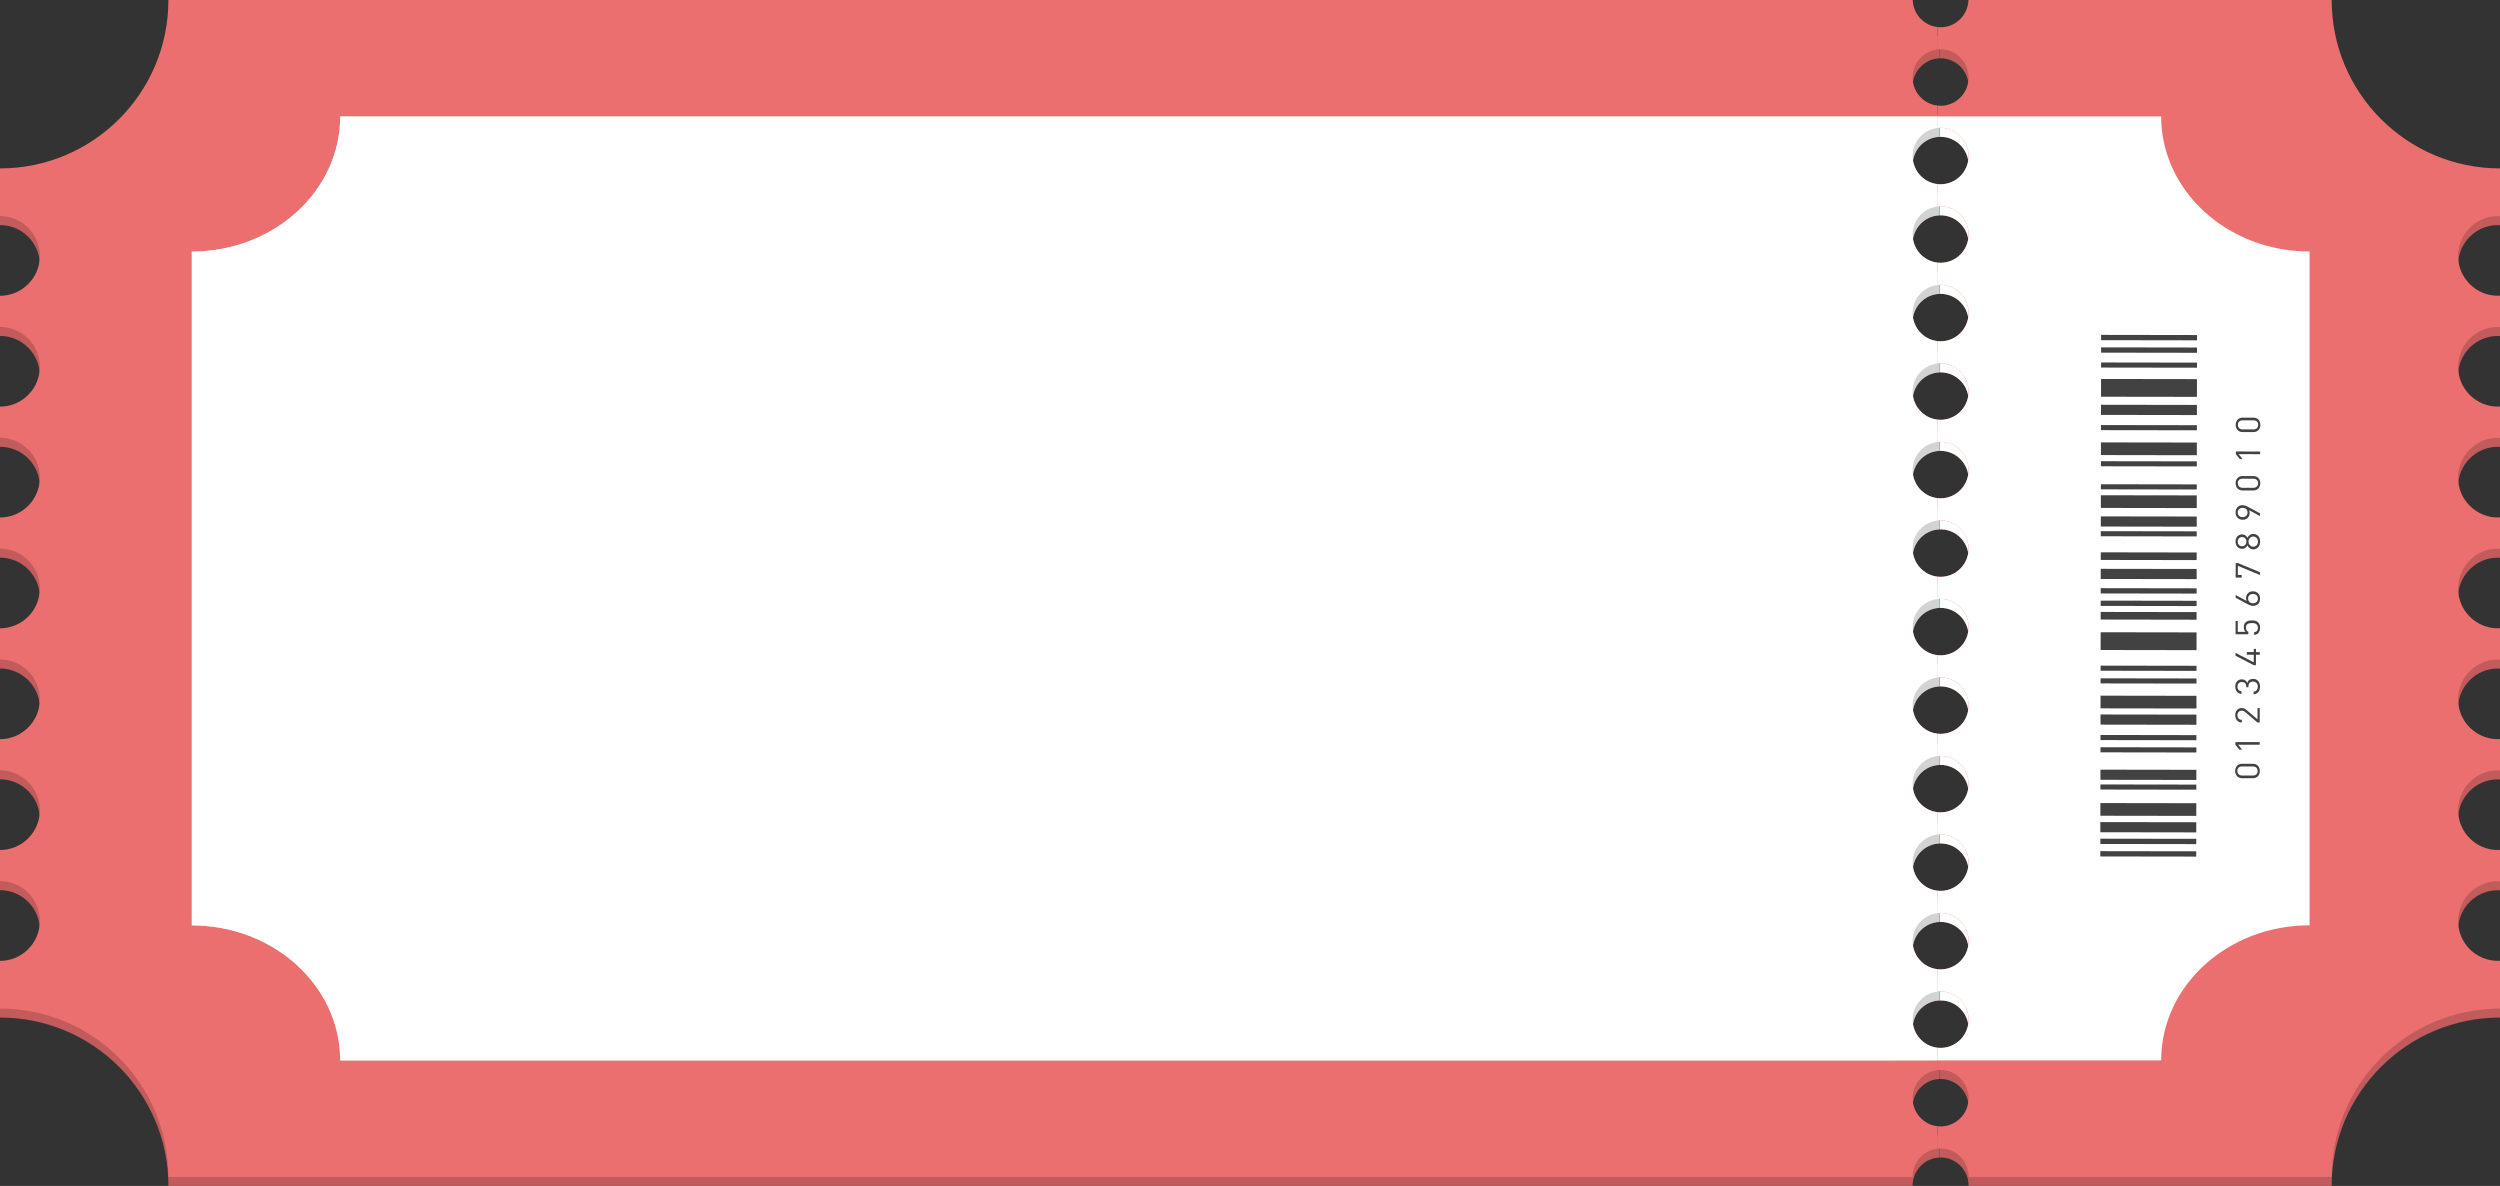 <?xml version="1.0" encoding="UTF-8"?><svg xmlns="http://www.w3.org/2000/svg" xmlns:xlink="http://www.w3.org/1999/xlink" height="500.0" preserveAspectRatio="xMidYMid meet" version="1.0" viewBox="0.0 0.0 1054.0 500.0" width="1054.0" zoomAndPan="magnify"><rect x="0.0" y="0.0" width="1054.0" height="500.0" fill="#333333" stroke="none"/><defs><clipPath id="a"><path d="M 817 3 L 1054.039 3 L 1054.039 500 L 817 500 Z M 817 3"/></clipPath><clipPath id="b"><path d="M 817 49 L 974 49 L 974 448 L 817 448 Z M 817 49"/></clipPath><clipPath id="c"><path d="M 1053.141 94.891 C 1053.441 94.891 1053.73 94.965 1054.039 94.98 L 1054.039 74.801 C 1014.82 74.801 983.031 43.008 983.031 3.797 L 829.918 3.797 C 829.699 10.16 824.527 15.281 818.16 15.281 C 818.004 15.281 817.848 15.277 817.688 15.27 L 817.688 24.594 C 817.848 24.586 818.004 24.582 818.16 24.582 C 824.668 24.582 829.961 29.922 829.961 36.48 C 829.961 43.047 824.668 48.383 818.16 48.383 C 818.004 48.383 817.848 48.379 817.688 48.371 L 817.688 57.695 C 817.848 57.688 818.004 57.684 818.16 57.684 C 824.668 57.684 829.961 63.02 829.961 69.582 C 829.961 76.145 824.668 81.484 818.16 81.484 C 818.004 81.484 817.848 81.477 817.688 81.473 L 817.688 90.797 C 817.848 90.789 818.004 90.781 818.16 90.781 C 824.668 90.781 829.961 96.121 829.961 102.684 C 829.961 109.246 824.668 114.586 818.16 114.586 C 818.004 114.586 817.848 114.578 817.688 114.574 L 817.688 123.895 C 817.848 123.887 818.004 123.883 818.16 123.883 C 824.668 123.883 829.961 129.223 829.961 135.785 C 829.961 142.344 824.668 147.684 818.16 147.684 C 818.004 147.684 817.848 147.68 817.688 147.672 L 817.688 156.996 C 817.848 156.992 818.004 156.984 818.16 156.984 C 824.668 156.984 829.961 162.324 829.961 168.883 C 829.961 175.445 824.668 180.785 818.16 180.785 C 818.004 180.785 817.848 180.781 817.688 180.773 L 817.688 190.098 C 817.848 190.09 818.004 190.086 818.16 190.086 C 824.668 190.086 829.961 195.426 829.961 201.984 C 829.961 208.547 824.668 213.887 818.16 213.887 C 818.004 213.887 817.848 213.883 817.688 213.875 L 817.688 223.195 C 817.848 223.191 818.004 223.184 818.16 223.184 C 824.668 223.184 829.961 228.523 829.961 235.086 C 829.961 241.648 824.668 246.984 818.16 246.984 C 818.004 246.984 817.848 246.98 817.688 246.973 L 817.688 256.297 C 817.848 256.289 818.004 256.285 818.16 256.285 C 824.668 256.285 829.961 261.625 829.961 268.188 C 829.961 274.75 824.668 280.086 818.16 280.086 C 818.004 280.086 817.848 280.082 817.688 280.074 L 817.688 289.398 C 817.848 289.391 818.004 289.387 818.16 289.387 C 824.668 289.387 829.961 294.727 829.961 301.289 C 829.961 307.848 824.668 313.188 818.16 313.188 C 818.004 313.188 817.848 313.18 817.688 313.176 L 817.688 322.5 C 817.848 322.492 818.004 322.488 818.16 322.488 C 824.668 322.488 829.961 327.824 829.961 334.387 C 829.961 340.949 824.668 346.289 818.16 346.289 C 818.004 346.289 817.848 346.281 817.688 346.277 L 817.688 355.602 C 817.848 355.594 818.004 355.59 818.16 355.59 C 824.668 355.59 829.961 360.926 829.961 367.488 C 829.961 374.051 824.668 379.391 818.16 379.391 C 818.004 379.391 817.848 379.383 817.688 379.379 L 817.688 388.699 C 817.848 388.695 818.004 388.688 818.16 388.688 C 824.668 388.688 829.961 394.027 829.961 400.59 C 829.961 407.152 824.668 412.488 818.16 412.488 C 818.004 412.488 817.848 412.484 817.688 412.477 L 817.688 421.801 C 817.848 421.793 818.004 421.789 818.16 421.789 C 824.668 421.789 829.961 427.129 829.961 433.688 C 829.961 440.254 824.668 445.59 818.16 445.59 C 818.004 445.59 817.848 445.586 817.688 445.578 L 817.688 454.902 C 817.848 454.895 818.004 454.891 818.16 454.891 C 824.668 454.891 829.961 460.227 829.961 466.789 C 829.961 473.352 824.668 478.691 818.16 478.691 C 818.004 478.691 817.848 478.684 817.688 478.68 L 817.688 488.004 C 817.848 487.996 818.004 487.988 818.16 487.988 C 824.668 487.988 829.961 493.328 829.961 499.891 C 829.961 499.93 829.949 499.961 829.949 500 L 983.031 500 C 983.031 460.785 1014.82 428.996 1054.039 428.996 L 1054.039 408.809 C 1053.73 408.828 1053.441 408.902 1053.141 408.902 C 1043.871 408.902 1036.328 401.367 1036.328 392.102 C 1036.328 382.836 1043.871 375.297 1053.141 375.297 C 1053.441 375.297 1053.73 375.371 1054.039 375.387 L 1054.039 362.078 C 1053.73 362.094 1053.441 362.168 1053.141 362.168 C 1043.871 362.168 1036.328 354.629 1036.328 345.363 C 1036.328 336.098 1043.871 328.562 1053.141 328.562 C 1053.441 328.562 1053.73 328.637 1054.039 328.656 L 1054.039 315.34 C 1053.73 315.359 1053.441 315.434 1053.141 315.434 C 1043.871 315.434 1036.328 307.898 1036.328 298.633 C 1036.328 289.367 1043.871 281.828 1053.141 281.828 C 1053.441 281.828 1053.73 281.902 1054.039 281.918 L 1054.039 268.609 C 1053.73 268.625 1053.441 268.699 1053.141 268.699 C 1043.871 268.699 1036.328 261.16 1036.328 251.895 C 1036.328 242.629 1043.871 235.094 1053.141 235.094 C 1053.441 235.094 1053.73 235.168 1054.039 235.188 L 1054.039 221.871 C 1053.73 221.891 1053.441 221.965 1053.141 221.965 C 1043.871 221.965 1036.328 214.43 1036.328 205.16 C 1036.328 195.895 1043.871 188.359 1053.141 188.359 C 1053.441 188.359 1053.73 188.434 1054.039 188.449 L 1054.039 175.141 C 1053.73 175.152 1053.441 175.23 1053.141 175.23 C 1043.871 175.23 1036.328 167.691 1036.328 158.426 C 1036.328 149.16 1043.871 141.625 1053.141 141.625 C 1053.441 141.625 1053.73 141.699 1054.039 141.715 L 1054.039 128.402 C 1053.73 128.418 1053.441 128.496 1053.141 128.496 C 1043.871 128.496 1036.328 120.957 1036.328 111.691 C 1036.328 102.426 1043.871 94.891 1053.141 94.891 Z M 1053.141 94.891"/></clipPath><clipPath id="d"><path d="M 80 49 L 818 49 L 818 448 L 80 448 Z M 80 49"/></clipPath><clipPath id="e"><path d="M 806.359 466.789 C 806.359 460.387 811.398 455.152 817.688 454.902 L 817.688 445.578 C 811.398 445.328 806.359 440.094 806.359 433.688 C 806.359 427.285 811.398 422.051 817.688 421.801 L 817.688 412.477 C 811.398 412.227 806.359 406.992 806.359 400.59 C 806.359 394.184 811.398 388.949 817.688 388.699 L 817.688 379.379 C 811.398 379.125 806.359 373.891 806.359 367.488 C 806.359 361.086 811.398 355.852 817.688 355.602 L 817.688 346.277 C 811.398 346.023 806.359 340.789 806.359 334.387 C 806.359 327.984 811.398 322.75 817.688 322.5 L 817.688 313.176 C 811.398 312.926 806.359 307.691 806.359 301.289 C 806.359 294.887 811.398 289.648 817.688 289.398 L 817.688 280.074 C 811.398 279.824 806.359 274.59 806.359 268.188 C 806.359 261.785 811.398 256.547 817.688 256.297 L 817.688 246.973 C 811.398 246.723 806.359 241.488 806.359 235.086 C 806.359 228.684 811.398 223.445 817.688 223.195 L 817.688 213.875 C 811.398 213.625 806.359 208.387 806.359 201.984 C 806.359 195.582 811.398 190.348 817.688 190.098 L 817.688 180.773 C 811.398 180.523 806.359 175.285 806.359 168.883 C 806.359 162.48 811.398 157.246 817.688 156.996 L 817.688 147.672 C 811.398 147.422 806.359 142.188 806.359 135.785 C 806.359 129.383 811.398 124.145 817.688 123.895 L 817.688 114.574 C 811.398 114.32 806.359 109.086 806.359 102.684 C 806.359 96.281 811.398 91.047 817.688 90.797 L 817.688 81.473 C 811.398 81.223 806.359 75.984 806.359 69.582 C 806.359 63.18 811.398 57.945 817.688 57.695 L 817.688 48.371 C 811.398 48.121 806.359 42.887 806.359 36.48 C 806.359 30.078 811.398 24.844 817.688 24.594 L 817.688 15.27 C 811.539 15.023 806.613 10.004 806.398 3.797 L 71.004 3.797 C 71.004 43.008 39.215 74.801 0 74.801 L 0 94.891 C 9.266 94.891 16.801 102.426 16.801 111.691 C 16.801 120.957 9.266 128.496 0 128.496 L 0 141.625 C 9.266 141.625 16.801 149.16 16.801 158.426 C 16.801 167.691 9.266 175.23 0 175.23 L 0 188.359 C 9.266 188.359 16.801 195.895 16.801 205.16 C 16.801 214.43 9.266 221.965 0 221.965 L 0 235.094 C 9.266 235.094 16.801 242.629 16.801 251.895 C 16.801 261.16 9.266 268.699 0 268.699 L 0 281.828 C 9.266 281.828 16.801 289.367 16.801 298.633 C 16.801 307.898 9.266 315.434 0 315.434 L 0 328.562 C 9.266 328.562 16.801 336.098 16.801 345.363 C 16.801 354.629 9.266 362.168 0 362.168 L 0 375.297 C 9.266 375.297 16.801 382.836 16.801 392.102 C 16.801 401.367 9.266 408.902 0 408.902 L 0 428.996 C 39.215 428.996 71.004 460.785 71.004 500 L 806.367 500 C 806.367 499.961 806.359 499.93 806.359 499.891 C 806.359 493.488 811.398 488.254 817.688 488.004 L 817.688 478.68 C 811.398 478.43 806.359 473.195 806.359 466.789 Z M 806.359 466.789"/></clipPath><clipPath id="f"><path d="M 816 0 L 1054.039 0 L 1054.039 497 L 816 497 Z M 816 0"/></clipPath><clipPath id="g"><path d="M 80 49 L 817 49 L 817 448 L 80 448 Z M 80 49"/></clipPath><clipPath id="h"><path d="M 806.359 462.996 C 806.359 456.852 810.996 451.785 816.926 451.16 L 816.926 441.73 C 810.996 441.105 806.359 436.039 806.359 429.895 C 806.359 423.754 810.996 418.684 816.926 418.059 L 816.926 408.629 C 810.996 408.008 806.359 402.938 806.359 396.797 C 806.359 390.652 810.996 385.582 816.926 384.961 L 816.926 375.527 C 810.996 374.906 806.359 369.836 806.359 363.695 C 806.359 357.555 810.996 352.48 816.926 351.859 L 816.926 342.43 C 810.996 341.805 806.359 336.734 806.359 330.594 C 806.359 324.453 810.996 319.383 816.926 318.758 L 816.926 309.328 C 810.996 308.707 806.359 303.637 806.359 297.492 C 806.359 291.352 810.996 286.281 816.926 285.656 L 816.926 276.227 C 810.996 275.602 806.359 270.535 806.359 264.391 C 806.359 258.25 810.996 253.18 816.926 252.555 L 816.926 243.129 C 810.996 242.504 806.359 237.434 806.359 231.293 C 806.359 225.148 810.996 220.078 816.926 219.453 L 816.926 210.027 C 810.996 209.402 806.359 204.332 806.359 198.191 C 806.359 192.051 810.996 186.98 816.926 186.355 L 816.926 176.926 C 810.996 176.301 806.359 171.23 806.359 165.09 C 806.359 158.949 810.996 153.879 816.926 153.258 L 816.926 143.824 C 810.996 143.203 806.359 138.133 806.359 131.988 C 806.359 125.848 810.996 120.777 816.926 120.156 L 816.926 110.727 C 810.996 110.102 806.359 105.031 806.359 98.887 C 806.359 92.746 810.996 87.68 816.926 87.055 L 816.926 77.625 C 810.996 77 806.359 71.934 806.359 65.785 C 806.359 59.645 810.996 54.578 816.926 53.953 L 816.926 44.523 C 810.996 43.898 806.359 38.828 806.359 32.688 C 806.359 26.547 810.996 21.477 816.926 20.852 L 816.926 11.422 C 811.137 10.812 806.605 5.949 806.398 0 L 71.004 0 C 71.004 39.215 39.215 71.004 0 71.004 L 0 91.098 C 9.266 91.098 16.801 98.633 16.801 107.898 C 16.801 117.164 9.266 124.699 0 124.699 L 0 137.828 C 9.266 137.828 16.801 145.367 16.801 154.633 C 16.801 163.898 9.266 171.434 0 171.434 L 0 184.566 C 9.266 184.566 16.801 192.102 16.801 201.367 C 16.801 210.633 9.266 218.172 0 218.172 L 0 231.297 C 9.266 231.297 16.801 238.84 16.801 248.102 C 16.801 257.367 9.266 264.902 0 264.902 L 0 278.035 C 9.266 278.035 16.801 285.57 16.801 294.836 C 16.801 304.102 9.266 311.641 0 311.641 L 0 324.77 C 9.266 324.77 16.801 332.309 16.801 341.57 C 16.801 350.836 9.266 358.371 0 358.371 L 0 371.504 C 9.266 371.504 16.801 379.039 16.801 388.305 C 16.801 397.57 9.266 405.109 0 405.109 L 0 425.199 C 39.215 425.199 71.004 456.988 71.004 496.207 L 806.367 496.207 C 806.367 496.168 806.359 496.133 806.359 496.098 C 806.359 489.957 810.996 484.887 816.926 484.262 L 816.926 474.832 C 810.996 474.207 806.359 469.141 806.359 462.996 Z M 806.359 462.996"/></clipPath><clipPath id="i"><path d="M 816 49 L 974 49 L 974 448 L 816 448 Z M 816 49"/></clipPath><clipPath id="j"><path d="M 1053.141 91.098 C 1053.441 91.098 1053.73 91.172 1054.039 91.188 L 1054.039 71.004 C 1014.82 71.004 983.031 39.215 983.031 0 L 829.918 0 C 829.699 6.367 824.527 11.488 818.16 11.488 C 817.742 11.488 817.332 11.465 816.926 11.422 L 816.926 20.852 C 817.332 20.809 817.742 20.785 818.16 20.785 C 824.668 20.785 829.961 26.125 829.961 32.688 C 829.961 39.25 824.668 44.59 818.16 44.59 C 817.742 44.59 817.332 44.566 816.926 44.523 L 816.926 53.953 C 817.332 53.91 817.742 53.887 818.16 53.887 C 824.668 53.887 829.961 59.227 829.961 65.785 C 829.961 72.352 824.668 77.688 818.16 77.688 C 817.742 77.688 817.332 77.668 816.926 77.625 L 816.926 87.055 C 817.332 87.012 817.742 86.988 818.16 86.988 C 824.668 86.988 829.961 92.328 829.961 98.887 C 829.961 105.453 824.668 110.789 818.16 110.789 C 817.742 110.789 817.332 110.766 816.926 110.727 L 816.926 120.156 C 817.332 120.113 817.742 120.09 818.16 120.09 C 824.668 120.09 829.961 125.426 829.961 131.988 C 829.961 138.551 824.668 143.891 818.16 143.891 C 817.742 143.891 817.332 143.867 816.926 143.824 L 816.926 153.258 C 817.332 153.215 817.742 153.191 818.16 153.191 C 824.668 153.191 829.961 158.527 829.961 165.09 C 829.961 171.652 824.668 176.992 818.16 176.992 C 817.742 176.992 817.332 176.969 816.926 176.926 L 816.926 186.355 C 817.332 186.312 817.742 186.289 818.16 186.289 C 824.668 186.289 829.961 191.629 829.961 198.191 C 829.961 204.754 824.668 210.094 818.16 210.094 C 817.742 210.094 817.332 210.07 816.926 210.027 L 816.926 219.453 C 817.332 219.41 817.742 219.391 818.16 219.391 C 824.668 219.391 829.961 224.73 829.961 231.293 C 829.961 237.852 824.668 243.191 818.16 243.191 C 817.742 243.191 817.332 243.172 816.926 243.129 L 816.926 252.555 C 817.332 252.512 817.742 252.492 818.16 252.492 C 824.668 252.492 829.961 257.832 829.961 264.391 C 829.961 270.953 824.668 276.293 818.16 276.293 C 817.742 276.293 817.332 276.27 816.926 276.227 L 816.926 285.656 C 817.332 285.613 817.742 285.59 818.16 285.59 C 824.668 285.59 829.961 290.93 829.961 297.492 C 829.961 304.055 824.668 309.395 818.16 309.395 C 817.742 309.395 817.332 309.371 816.926 309.328 L 816.926 318.758 C 817.332 318.715 817.742 318.691 818.16 318.691 C 824.668 318.691 829.961 324.031 829.961 330.594 C 829.961 337.156 824.668 342.492 818.16 342.492 C 817.742 342.492 817.332 342.473 816.926 342.43 L 816.926 351.859 C 817.332 351.816 817.742 351.793 818.16 351.793 C 824.668 351.793 829.961 357.133 829.961 363.695 C 829.961 370.258 824.668 375.594 818.16 375.594 C 817.742 375.594 817.332 375.57 816.926 375.527 L 816.926 384.961 C 817.332 384.914 817.742 384.895 818.16 384.895 C 824.668 384.895 829.961 390.23 829.961 396.797 C 829.961 403.355 824.668 408.695 818.16 408.695 C 817.742 408.695 817.332 408.672 816.926 408.629 L 816.926 418.059 C 817.332 418.016 817.742 417.996 818.16 417.996 C 824.668 417.996 829.961 423.336 829.961 429.895 C 829.961 436.457 824.668 441.797 818.16 441.797 C 817.742 441.797 817.332 441.773 816.926 441.73 L 816.926 451.16 C 817.332 451.117 817.742 451.094 818.16 451.094 C 824.668 451.094 829.961 456.434 829.961 462.996 C 829.961 469.559 824.668 474.898 818.16 474.898 C 817.742 474.898 817.332 474.875 816.926 474.832 L 816.926 484.262 C 817.332 484.219 817.742 484.195 818.16 484.195 C 824.668 484.195 829.961 489.535 829.961 496.098 C 829.961 496.133 829.949 496.168 829.949 496.207 L 983.031 496.207 C 983.031 456.988 1014.82 425.199 1054.039 425.199 L 1054.039 405.016 C 1053.73 405.035 1053.441 405.109 1053.141 405.109 C 1043.871 405.109 1036.328 397.57 1036.328 388.305 C 1036.328 379.039 1043.871 371.504 1053.141 371.504 C 1053.441 371.504 1053.73 371.578 1054.039 371.594 L 1054.039 358.281 C 1053.73 358.297 1053.441 358.371 1053.141 358.371 C 1043.871 358.371 1036.328 350.836 1036.328 341.57 C 1036.328 332.309 1043.871 324.77 1053.141 324.77 C 1053.441 324.77 1053.73 324.844 1054.039 324.859 L 1054.039 311.547 C 1053.73 311.566 1053.441 311.641 1053.141 311.641 C 1043.871 311.641 1036.328 304.102 1036.328 294.836 C 1036.328 285.57 1043.871 278.035 1053.141 278.035 C 1053.441 278.035 1053.73 278.109 1054.039 278.125 L 1054.039 264.812 C 1053.73 264.828 1053.441 264.902 1053.141 264.902 C 1043.871 264.902 1036.328 257.367 1036.328 248.102 C 1036.328 238.84 1043.871 231.297 1053.141 231.297 C 1053.441 231.297 1053.73 231.375 1054.039 231.391 L 1054.039 218.078 C 1053.73 218.098 1053.441 218.172 1053.141 218.172 C 1043.871 218.172 1036.328 210.633 1036.328 201.367 C 1036.328 192.102 1043.871 184.566 1053.141 184.566 C 1053.441 184.566 1053.73 184.641 1054.039 184.656 L 1054.039 171.344 C 1053.73 171.359 1053.441 171.434 1053.141 171.434 C 1043.871 171.434 1036.328 163.898 1036.328 154.633 C 1036.328 145.367 1043.871 137.828 1053.141 137.828 C 1053.441 137.828 1053.73 137.906 1054.039 137.922 L 1054.039 124.609 C 1053.73 124.625 1053.441 124.699 1053.141 124.699 C 1043.871 124.699 1036.328 117.164 1036.328 107.898 C 1036.328 98.633 1043.871 91.098 1053.141 91.098 Z M 1053.141 91.098"/></clipPath></defs><g><g clip-path="url(#a)" id="change1_2"><path d="M 1053.141 94.891 C 1053.441 94.891 1053.73 94.965 1054.039 94.98 L 1054.039 74.801 C 1014.82 74.801 983.031 43.008 983.031 3.797 L 829.918 3.797 C 829.699 10.16 824.527 15.281 818.16 15.281 C 818.004 15.281 817.848 15.277 817.688 15.27 L 817.688 24.594 C 817.848 24.586 818.004 24.582 818.16 24.582 C 824.668 24.582 829.961 29.922 829.961 36.48 C 829.961 43.047 824.668 48.383 818.16 48.383 C 818.004 48.383 817.848 48.379 817.688 48.371 L 817.688 57.695 C 817.848 57.688 818.004 57.684 818.16 57.684 C 824.668 57.684 829.961 63.02 829.961 69.582 C 829.961 76.145 824.668 81.484 818.16 81.484 C 818.004 81.484 817.848 81.477 817.688 81.473 L 817.688 90.797 C 817.848 90.789 818.004 90.781 818.16 90.781 C 824.668 90.781 829.961 96.121 829.961 102.684 C 829.961 109.246 824.668 114.586 818.16 114.586 C 818.004 114.586 817.848 114.578 817.688 114.574 L 817.688 123.895 C 817.848 123.887 818.004 123.883 818.16 123.883 C 824.668 123.883 829.961 129.223 829.961 135.785 C 829.961 142.344 824.668 147.684 818.16 147.684 C 818.004 147.684 817.848 147.68 817.688 147.672 L 817.688 156.996 C 817.848 156.992 818.004 156.984 818.16 156.984 C 824.668 156.984 829.961 162.324 829.961 168.883 C 829.961 175.445 824.668 180.785 818.16 180.785 C 818.004 180.785 817.848 180.781 817.688 180.773 L 817.688 190.098 C 817.848 190.09 818.004 190.086 818.16 190.086 C 824.668 190.086 829.961 195.426 829.961 201.984 C 829.961 208.547 824.668 213.887 818.16 213.887 C 818.004 213.887 817.848 213.883 817.688 213.875 L 817.688 223.195 C 817.848 223.191 818.004 223.184 818.16 223.184 C 824.668 223.184 829.961 228.523 829.961 235.086 C 829.961 241.648 824.668 246.984 818.16 246.984 C 818.004 246.984 817.848 246.98 817.688 246.973 L 817.688 256.297 C 817.848 256.289 818.004 256.285 818.16 256.285 C 824.668 256.285 829.961 261.625 829.961 268.188 C 829.961 274.75 824.668 280.086 818.16 280.086 C 818.004 280.086 817.848 280.082 817.688 280.074 L 817.688 289.398 C 817.848 289.391 818.004 289.387 818.16 289.387 C 824.668 289.387 829.961 294.727 829.961 301.289 C 829.961 307.848 824.668 313.188 818.16 313.188 C 818.004 313.188 817.848 313.18 817.688 313.176 L 817.688 322.5 C 817.848 322.492 818.004 322.488 818.16 322.488 C 824.668 322.488 829.961 327.824 829.961 334.387 C 829.961 340.949 824.668 346.289 818.16 346.289 C 818.004 346.289 817.848 346.281 817.688 346.277 L 817.688 355.602 C 817.848 355.594 818.004 355.59 818.16 355.59 C 824.668 355.59 829.961 360.926 829.961 367.488 C 829.961 374.051 824.668 379.391 818.16 379.391 C 818.004 379.391 817.848 379.383 817.688 379.379 L 817.688 388.699 C 817.848 388.695 818.004 388.688 818.16 388.688 C 824.668 388.688 829.961 394.027 829.961 400.59 C 829.961 407.152 824.668 412.488 818.16 412.488 C 818.004 412.488 817.848 412.484 817.688 412.477 L 817.688 421.801 C 817.848 421.793 818.004 421.789 818.16 421.789 C 824.668 421.789 829.961 427.129 829.961 433.688 C 829.961 440.254 824.668 445.59 818.16 445.59 C 818.004 445.59 817.848 445.586 817.688 445.578 L 817.688 454.902 C 817.848 454.895 818.004 454.891 818.16 454.891 C 824.668 454.891 829.961 460.227 829.961 466.789 C 829.961 473.352 824.668 478.691 818.16 478.691 C 818.004 478.691 817.848 478.684 817.688 478.68 L 817.688 488.004 C 817.848 487.996 818.004 487.988 818.16 487.988 C 824.668 487.988 829.961 493.328 829.961 499.891 C 829.961 499.93 829.949 499.961 829.949 500 L 983.031 500 C 983.031 460.785 1014.82 428.996 1054.039 428.996 L 1054.039 408.809 C 1053.73 408.828 1053.441 408.902 1053.141 408.902 C 1043.871 408.902 1036.328 401.367 1036.328 392.102 C 1036.328 382.836 1043.871 375.297 1053.141 375.297 C 1053.441 375.297 1053.73 375.371 1054.039 375.387 L 1054.039 362.078 C 1053.73 362.094 1053.441 362.168 1053.141 362.168 C 1043.871 362.168 1036.328 354.629 1036.328 345.363 C 1036.328 336.098 1043.871 328.562 1053.141 328.562 C 1053.441 328.562 1053.73 328.637 1054.039 328.656 L 1054.039 315.34 C 1053.73 315.359 1053.441 315.434 1053.141 315.434 C 1043.871 315.434 1036.328 307.898 1036.328 298.633 C 1036.328 289.367 1043.871 281.828 1053.141 281.828 C 1053.441 281.828 1053.73 281.902 1054.039 281.918 L 1054.039 268.609 C 1053.73 268.625 1053.441 268.699 1053.141 268.699 C 1043.871 268.699 1036.328 261.16 1036.328 251.895 C 1036.328 242.629 1043.871 235.094 1053.141 235.094 C 1053.441 235.094 1053.73 235.168 1054.039 235.188 L 1054.039 221.871 C 1053.73 221.891 1053.441 221.965 1053.141 221.965 C 1043.871 221.965 1036.328 214.43 1036.328 205.16 C 1036.328 195.895 1043.871 188.359 1053.141 188.359 C 1053.441 188.359 1053.73 188.434 1054.039 188.449 L 1054.039 175.141 C 1053.73 175.152 1053.441 175.23 1053.141 175.23 C 1043.871 175.23 1036.328 167.691 1036.328 158.426 C 1036.328 149.16 1043.871 141.625 1053.141 141.625 C 1053.441 141.625 1053.73 141.699 1054.039 141.715 L 1054.039 128.402 C 1053.73 128.418 1053.441 128.496 1053.141 128.496 C 1043.871 128.496 1036.328 120.957 1036.328 111.691 C 1036.328 102.426 1043.871 94.891 1053.141 94.891" fill="#c25b5b"/></g><g clip-path="url(#b)"><g clip-path="url(#c)" id="change2_3"><path d="M 212.062 447.059 L 911.148 447.059 C 911.148 415.609 939.164 390.109 973.723 390.109 L 973.723 106.031 C 939.164 106.031 911.148 80.535 911.148 49.082 L 263.121 49.082 C 263.121 49.113 212.098 49.141 212.098 49.172 C 212.098 54.098 211.879 442.285 212.062 447.059" fill="#fff"/></g></g><g id="change1_1"><path d="M 806.359 466.789 C 806.359 460.387 811.398 455.152 817.688 454.902 L 817.688 445.578 C 811.398 445.328 806.359 440.094 806.359 433.688 C 806.359 427.285 811.398 422.051 817.688 421.801 L 817.688 412.477 C 811.398 412.227 806.359 406.992 806.359 400.59 C 806.359 394.184 811.398 388.949 817.688 388.699 L 817.688 379.379 C 811.398 379.125 806.359 373.891 806.359 367.488 C 806.359 361.086 811.398 355.852 817.688 355.602 L 817.688 346.277 C 811.398 346.023 806.359 340.789 806.359 334.387 C 806.359 327.984 811.398 322.75 817.688 322.5 L 817.688 313.176 C 811.398 312.926 806.359 307.691 806.359 301.289 C 806.359 294.887 811.398 289.648 817.688 289.398 L 817.688 280.074 C 811.398 279.824 806.359 274.59 806.359 268.188 C 806.359 261.785 811.398 256.547 817.688 256.297 L 817.688 246.973 C 811.398 246.723 806.359 241.488 806.359 235.086 C 806.359 228.684 811.398 223.445 817.688 223.195 L 817.688 213.875 C 811.398 213.625 806.359 208.387 806.359 201.984 C 806.359 195.582 811.398 190.348 817.688 190.098 L 817.688 180.773 C 811.398 180.523 806.359 175.285 806.359 168.883 C 806.359 162.48 811.398 157.246 817.688 156.996 L 817.688 147.672 C 811.398 147.422 806.359 142.188 806.359 135.785 C 806.359 129.383 811.398 124.145 817.688 123.895 L 817.688 114.574 C 811.398 114.32 806.359 109.086 806.359 102.684 C 806.359 96.281 811.398 91.047 817.688 90.797 L 817.688 81.473 C 811.398 81.223 806.359 75.984 806.359 69.582 C 806.359 63.18 811.398 57.945 817.688 57.695 L 817.688 48.371 C 811.398 48.121 806.359 42.887 806.359 36.48 C 806.359 30.078 811.398 24.844 817.688 24.594 L 817.688 15.27 C 811.539 15.023 806.613 10.004 806.398 3.797 L 71.004 3.797 C 71.004 43.008 39.215 74.801 0 74.801 L 0 94.891 C 9.266 94.891 16.801 102.426 16.801 111.691 C 16.801 120.957 9.266 128.496 0 128.496 L 0 141.625 C 9.266 141.625 16.801 149.16 16.801 158.426 C 16.801 167.691 9.266 175.23 0 175.23 L 0 188.359 C 9.266 188.359 16.801 195.895 16.801 205.16 C 16.801 214.43 9.266 221.965 0 221.965 L 0 235.094 C 9.266 235.094 16.801 242.629 16.801 251.895 C 16.801 261.16 9.266 268.699 0 268.699 L 0 281.828 C 9.266 281.828 16.801 289.367 16.801 298.633 C 16.801 307.898 9.266 315.434 0 315.434 L 0 328.562 C 9.266 328.562 16.801 336.098 16.801 345.363 C 16.801 354.629 9.266 362.168 0 362.168 L 0 375.297 C 9.266 375.297 16.801 382.836 16.801 392.102 C 16.801 401.367 9.266 408.902 0 408.902 L 0 428.996 C 39.215 428.996 71.004 460.785 71.004 500 L 806.367 500 C 806.367 499.961 806.359 499.93 806.359 499.891 C 806.359 493.488 811.398 488.254 817.688 488.004 L 817.688 478.68 C 811.398 478.43 806.359 473.195 806.359 466.789" fill="#c25b5b"/></g><g id="change3_1"><path d="M 806.359 462.996 C 806.359 456.852 810.996 451.785 816.926 451.16 L 816.926 441.73 C 810.996 441.105 806.359 436.039 806.359 429.895 C 806.359 423.754 810.996 418.684 816.926 418.059 L 816.926 408.629 C 810.996 408.008 806.359 402.938 806.359 396.797 C 806.359 390.652 810.996 385.582 816.926 384.961 L 816.926 375.527 C 810.996 374.906 806.359 369.836 806.359 363.695 C 806.359 357.555 810.996 352.48 816.926 351.859 L 816.926 342.43 C 810.996 341.805 806.359 336.734 806.359 330.594 C 806.359 324.453 810.996 319.383 816.926 318.758 L 816.926 309.328 C 810.996 308.707 806.359 303.637 806.359 297.492 C 806.359 291.352 810.996 286.281 816.926 285.656 L 816.926 276.227 C 810.996 275.602 806.359 270.535 806.359 264.391 C 806.359 258.25 810.996 253.18 816.926 252.555 L 816.926 243.129 C 810.996 242.504 806.359 237.434 806.359 231.293 C 806.359 225.148 810.996 220.078 816.926 219.453 L 816.926 210.027 C 810.996 209.402 806.359 204.332 806.359 198.191 C 806.359 192.051 810.996 186.98 816.926 186.355 L 816.926 176.926 C 810.996 176.301 806.359 171.23 806.359 165.09 C 806.359 158.949 810.996 153.879 816.926 153.258 L 816.926 143.824 C 810.996 143.203 806.359 138.133 806.359 131.988 C 806.359 125.848 810.996 120.777 816.926 120.156 L 816.926 110.727 C 810.996 110.102 806.359 105.031 806.359 98.887 C 806.359 92.746 810.996 87.68 816.926 87.055 L 816.926 77.625 C 810.996 77 806.359 71.934 806.359 65.785 C 806.359 59.645 810.996 54.578 816.926 53.953 L 816.926 44.523 C 810.996 43.898 806.359 38.828 806.359 32.688 C 806.359 26.547 810.996 21.477 816.926 20.852 L 816.926 11.422 C 811.137 10.812 806.605 5.949 806.398 0 L 71.004 0 C 71.004 39.215 39.215 71.004 0 71.004 L 0 91.098 C 9.266 91.098 16.801 98.633 16.801 107.898 C 16.801 117.164 9.266 124.699 0 124.699 L 0 137.828 C 9.266 137.828 16.801 145.367 16.801 154.633 C 16.801 163.898 9.266 171.434 0 171.434 L 0 184.566 C 9.266 184.566 16.801 192.102 16.801 201.367 C 16.801 210.633 9.266 218.172 0 218.172 L 0 231.297 C 9.266 231.297 16.801 238.84 16.801 248.102 C 16.801 257.367 9.266 264.902 0 264.902 L 0 278.035 C 9.266 278.035 16.801 285.57 16.801 294.836 C 16.801 304.102 9.266 311.641 0 311.641 L 0 324.77 C 9.266 324.77 16.801 332.309 16.801 341.57 C 16.801 350.836 9.266 358.371 0 358.371 L 0 371.504 C 9.266 371.504 16.801 379.039 16.801 388.305 C 16.801 397.57 9.266 405.109 0 405.109 L 0 425.199 C 39.215 425.199 71.004 456.988 71.004 496.207 L 806.367 496.207 C 806.367 496.168 806.359 496.133 806.359 496.098 C 806.359 489.957 810.996 484.887 816.926 484.262 L 816.926 474.832 C 810.996 474.207 806.359 469.141 806.359 462.996" fill="#ec6f6f"/></g><g clip-path="url(#d)"><g clip-path="url(#e)" id="change4_1"><path d="M 842.52 49.113 L 143.434 49.113 C 143.434 80.566 115.418 106.062 80.859 106.062 L 80.859 390.145 C 115.418 390.145 143.434 415.637 143.434 447.09 L 791.461 447.09 C 791.461 447.062 842.484 447.035 842.484 447.004 C 842.484 442.078 842.703 53.887 842.52 49.113" fill="#d1d3d4"/></g></g><g clip-path="url(#f)" id="change3_2"><path d="M 1053.141 91.098 C 1053.441 91.098 1053.73 91.172 1054.039 91.188 L 1054.039 71.004 C 1014.82 71.004 983.031 39.215 983.031 0 L 829.918 0 C 829.699 6.367 824.527 11.488 818.16 11.488 C 817.742 11.488 817.332 11.465 816.926 11.422 L 816.926 20.852 C 817.332 20.809 817.742 20.785 818.16 20.785 C 824.668 20.785 829.961 26.125 829.961 32.688 C 829.961 39.25 824.668 44.59 818.16 44.59 C 817.742 44.59 817.332 44.566 816.926 44.523 L 816.926 53.953 C 817.332 53.91 817.742 53.887 818.16 53.887 C 824.668 53.887 829.961 59.227 829.961 65.785 C 829.961 72.352 824.668 77.688 818.16 77.688 C 817.742 77.688 817.332 77.668 816.926 77.625 L 816.926 87.055 C 817.332 87.012 817.742 86.988 818.16 86.988 C 824.668 86.988 829.961 92.328 829.961 98.887 C 829.961 105.453 824.668 110.789 818.16 110.789 C 817.742 110.789 817.332 110.766 816.926 110.727 L 816.926 120.156 C 817.332 120.113 817.742 120.09 818.16 120.09 C 824.668 120.09 829.961 125.426 829.961 131.988 C 829.961 138.551 824.668 143.891 818.16 143.891 C 817.742 143.891 817.332 143.867 816.926 143.824 L 816.926 153.258 C 817.332 153.215 817.742 153.191 818.16 153.191 C 824.668 153.191 829.961 158.527 829.961 165.09 C 829.961 171.652 824.668 176.992 818.16 176.992 C 817.742 176.992 817.332 176.969 816.926 176.926 L 816.926 186.355 C 817.332 186.312 817.742 186.289 818.16 186.289 C 824.668 186.289 829.961 191.629 829.961 198.191 C 829.961 204.754 824.668 210.094 818.16 210.094 C 817.742 210.094 817.332 210.07 816.926 210.027 L 816.926 219.453 C 817.332 219.41 817.742 219.391 818.16 219.391 C 824.668 219.391 829.961 224.73 829.961 231.293 C 829.961 237.852 824.668 243.191 818.16 243.191 C 817.742 243.191 817.332 243.172 816.926 243.129 L 816.926 252.555 C 817.332 252.512 817.742 252.492 818.16 252.492 C 824.668 252.492 829.961 257.832 829.961 264.391 C 829.961 270.953 824.668 276.293 818.16 276.293 C 817.742 276.293 817.332 276.27 816.926 276.227 L 816.926 285.656 C 817.332 285.613 817.742 285.59 818.16 285.59 C 824.668 285.59 829.961 290.93 829.961 297.492 C 829.961 304.055 824.668 309.395 818.16 309.395 C 817.742 309.395 817.332 309.371 816.926 309.328 L 816.926 318.758 C 817.332 318.715 817.742 318.691 818.16 318.691 C 824.668 318.691 829.961 324.031 829.961 330.594 C 829.961 337.156 824.668 342.492 818.16 342.492 C 817.742 342.492 817.332 342.473 816.926 342.43 L 816.926 351.859 C 817.332 351.816 817.742 351.793 818.16 351.793 C 824.668 351.793 829.961 357.133 829.961 363.695 C 829.961 370.258 824.668 375.594 818.16 375.594 C 817.742 375.594 817.332 375.57 816.926 375.527 L 816.926 384.961 C 817.332 384.914 817.742 384.895 818.16 384.895 C 824.668 384.895 829.961 390.23 829.961 396.797 C 829.961 403.355 824.668 408.695 818.16 408.695 C 817.742 408.695 817.332 408.672 816.926 408.629 L 816.926 418.059 C 817.332 418.016 817.742 417.996 818.16 417.996 C 824.668 417.996 829.961 423.336 829.961 429.895 C 829.961 436.457 824.668 441.797 818.16 441.797 C 817.742 441.797 817.332 441.773 816.926 441.73 L 816.926 451.16 C 817.332 451.117 817.742 451.094 818.16 451.094 C 824.668 451.094 829.961 456.434 829.961 462.996 C 829.961 469.559 824.668 474.898 818.16 474.898 C 817.742 474.898 817.332 474.875 816.926 474.832 L 816.926 484.262 C 817.332 484.219 817.742 484.195 818.16 484.195 C 824.668 484.195 829.961 489.535 829.961 496.098 C 829.961 496.133 829.949 496.168 829.949 496.207 L 983.031 496.207 C 983.031 456.988 1014.82 425.199 1054.039 425.199 L 1054.039 405.016 C 1053.73 405.035 1053.441 405.109 1053.141 405.109 C 1043.871 405.109 1036.328 397.57 1036.328 388.305 C 1036.328 379.039 1043.871 371.504 1053.141 371.504 C 1053.441 371.504 1053.73 371.578 1054.039 371.594 L 1054.039 358.281 C 1053.73 358.297 1053.441 358.371 1053.141 358.371 C 1043.871 358.371 1036.328 350.836 1036.328 341.57 C 1036.328 332.309 1043.871 324.77 1053.141 324.77 C 1053.441 324.77 1053.73 324.844 1054.039 324.859 L 1054.039 311.547 C 1053.73 311.566 1053.441 311.641 1053.141 311.641 C 1043.871 311.641 1036.328 304.102 1036.328 294.836 C 1036.328 285.57 1043.871 278.035 1053.141 278.035 C 1053.441 278.035 1053.73 278.109 1054.039 278.125 L 1054.039 264.812 C 1053.73 264.828 1053.441 264.902 1053.141 264.902 C 1043.871 264.902 1036.328 257.367 1036.328 248.102 C 1036.328 238.84 1043.871 231.297 1053.141 231.297 C 1053.441 231.297 1053.73 231.375 1054.039 231.391 L 1054.039 218.078 C 1053.73 218.098 1053.441 218.172 1053.141 218.172 C 1043.871 218.172 1036.328 210.633 1036.328 201.367 C 1036.328 192.102 1043.871 184.566 1053.141 184.566 C 1053.441 184.566 1053.73 184.641 1054.039 184.656 L 1054.039 171.344 C 1053.73 171.359 1053.441 171.434 1053.141 171.434 C 1043.871 171.434 1036.328 163.898 1036.328 154.633 C 1036.328 145.367 1043.871 137.828 1053.141 137.828 C 1053.441 137.828 1053.73 137.906 1054.039 137.922 L 1054.039 124.609 C 1053.73 124.625 1053.441 124.699 1053.141 124.699 C 1043.871 124.699 1036.328 117.164 1036.328 107.898 C 1036.328 98.633 1043.871 91.098 1053.141 91.098" fill="#ec6f6f"/></g><g clip-path="url(#g)"><g clip-path="url(#h)" id="change2_1"><path d="M 842.52 49.113 L 143.434 49.113 C 143.434 80.566 115.418 106.062 80.859 106.062 L 80.859 390.145 C 115.418 390.145 143.434 415.637 143.434 447.09 L 791.461 447.09 C 791.461 447.062 842.484 447.035 842.484 447.004 C 842.484 442.078 842.703 53.887 842.52 49.113" fill="#fff"/></g></g><g clip-path="url(#i)"><g clip-path="url(#j)" id="change2_2"><path d="M 212.062 447.059 L 911.148 447.059 C 911.148 415.609 939.164 390.109 973.723 390.109 L 973.723 106.031 C 939.164 106.031 911.148 80.535 911.148 49.082 L 263.121 49.082 C 263.121 49.113 212.098 49.141 212.098 49.172 C 212.098 54.098 211.879 442.285 212.062 447.059" fill="#fff"/></g></g><g id="change5_1"><path d="M 925.93 358.91 L 925.926 361.137 L 885.488 361.074 L 885.492 358.848 L 925.93 358.91" fill="#424242"/></g><g id="change5_2"><path d="M 925.938 353.652 L 925.934 355.879 L 885.496 355.816 L 885.5 353.59 L 925.938 353.652" fill="#424242"/></g><g id="change5_3"><path d="M 925.949 346.656 L 925.941 350.934 L 885.504 350.871 L 885.512 346.594 L 925.949 346.656" fill="#424242"/></g><g id="change5_4"><path d="M 925.961 338.633 L 925.953 343.98 L 885.516 343.918 L 885.523 338.57 L 925.961 338.633" fill="#424242"/></g><g id="change5_5"><path d="M 925.973 330.785 L 925.969 332.934 L 885.531 332.871 L 885.535 330.723 L 925.973 330.785" fill="#424242"/></g><g id="change5_6"><path d="M 925.984 324.551 L 925.977 328.828 L 885.539 328.766 L 885.547 324.488 L 925.984 324.551" fill="#424242"/></g><g id="change5_7"><path d="M 925.996 315.098 L 925.996 317.246 L 885.559 317.184 L 885.559 315.035 L 925.996 315.098" fill="#424242"/></g><g id="change5_8"><path d="M 926.008 309.93 L 926.004 312.078 L 885.562 312.016 L 885.566 309.863 L 926.008 309.93" fill="#424242"/></g><g id="change5_9"><path d="M 926.02 301.285 L 926.012 305.566 L 885.574 305.504 L 885.582 301.227 L 926.02 301.285" fill="#424242"/></g><g id="change5_10"><path d="M 926.031 293.355 L 926.023 298.703 L 885.586 298.641 L 885.594 293.293 L 926.031 293.355" fill="#424242"/></g><g id="change5_11"><path d="M 926.043 286.039 L 926.039 288.191 L 885.602 288.129 L 885.605 285.977 L 926.043 286.039" fill="#424242"/></g><g id="change5_12"><path d="M 926.051 280.691 L 926.047 282.844 L 885.609 282.781 L 885.613 280.629 L 926.051 280.691" fill="#424242"/></g><g id="change5_13"><path d="M 926.074 266.617 L 926.062 274.102 L 885.621 274.039 L 885.637 266.555 L 926.074 266.617" fill="#424242"/></g><g id="change5_14"><path d="M 926.086 258.059 L 926.082 261.27 L 885.645 261.203 L 885.648 257.996 L 926.086 258.059" fill="#424242"/></g><g id="change5_15"><path d="M 926.094 253.293 L 926.09 255.516 L 885.652 255.453 L 885.656 253.227 L 926.094 253.293" fill="#424242"/></g><g id="change5_16"><path d="M 926.102 248.031 L 926.098 250.258 L 885.66 250.195 L 885.664 247.969 L 926.102 248.031" fill="#424242"/></g><g id="change5_17"><path d="M 926.113 239.875 L 926.105 244.156 L 885.668 244.094 L 885.676 239.816 L 926.113 239.875" fill="#424242"/></g><g id="change5_18"><path d="M 926.125 232.926 L 926.117 236.133 L 885.684 236.07 L 885.688 232.859 L 926.125 232.926" fill="#424242"/></g><g id="change5_19"><path d="M 926.141 224.004 L 926.137 226.156 L 885.695 226.09 L 885.699 223.941 L 926.141 224.004" fill="#424242"/></g><g id="change5_20"><path d="M 926.148 217.77 L 926.141 222.051 L 885.703 221.988 L 885.711 217.711 L 926.148 217.77" fill="#424242"/></g><g id="change5_21"><path d="M 926.16 208.859 L 926.152 214.207 L 885.715 214.145 L 885.723 208.797 L 926.16 208.859" fill="#424242"/></g><g id="change5_22"><path d="M 926.168 204.219 L 926.164 206.371 L 885.727 206.305 L 885.73 204.156 L 926.168 204.219" fill="#424242"/></g><g id="change5_23"><path d="M 926.184 194.508 L 926.18 196.645 L 885.742 196.586 L 885.746 194.445 L 926.184 194.508" fill="#424242"/></g><g id="change5_24"><path d="M 926.195 186.574 L 926.188 191.926 L 885.75 191.859 L 885.758 186.512 L 926.195 186.574" fill="#424242"/></g><g id="change5_25"><path d="M 926.207 179.262 L 926.203 181.41 L 885.766 181.352 L 885.77 179.199 L 926.207 179.262" fill="#424242"/></g><g id="change5_26"><path d="M 926.223 170.711 L 926.215 174.988 L 885.777 174.926 L 885.781 170.648 L 926.223 170.711" fill="#424242"/></g><g id="change5_27"><path d="M 926.238 159.836 L 926.227 167.32 L 885.789 167.262 L 885.801 159.773 L 926.238 159.836" fill="#424242"/></g><g id="change5_28"><path d="M 926.246 152.883 L 926.242 155.023 L 885.809 154.961 L 885.809 152.82 L 926.246 152.883" fill="#424242"/></g><g id="change5_29"><path d="M 926.258 146.512 L 926.254 148.738 L 885.816 148.676 L 885.82 146.449 L 926.258 146.512" fill="#424242"/></g><g id="change5_30"><path d="M 926.266 141.254 L 926.262 143.48 L 885.824 143.414 L 885.828 141.188 L 926.266 141.254" fill="#424242"/></g><g id="change5_31"><path d="M 945.223 323.133 C 944.102 323.129 943.27 323.812 943.266 325.043 C 943.266 326.273 944.098 326.957 945.219 326.961 L 949.871 326.965 C 950.988 326.969 951.824 326.285 951.824 325.055 C 951.828 323.828 950.996 323.141 949.875 323.141 Z M 952.742 325.059 C 952.742 326.781 951.621 328.09 949.926 328.086 L 945.156 328.078 C 943.465 328.078 942.348 326.77 942.348 325.043 C 942.352 323.312 943.473 322.012 945.164 322.012 L 949.934 322.02 C 951.629 322.023 952.746 323.332 952.742 325.059" fill="#424242"/></g><g id="change5_32"><path d="M 952.676 313.98 L 943.602 313.965 L 945.277 316.035 L 944.098 316.035 L 942.449 313.965 L 942.453 312.844 L 952.68 312.859 L 952.676 313.98" fill="#424242"/></g><g id="change5_33"><path d="M 952.691 304.629 L 951.773 304.629 L 946.652 300.246 C 946.148 299.828 945.703 299.621 945.145 299.621 C 944.039 299.621 943.305 300.336 943.305 301.547 C 943.301 302.574 943.832 303.48 945.152 303.48 L 945.152 304.602 C 943.543 304.598 942.383 303.398 942.387 301.547 C 942.387 299.727 943.465 298.5 945.145 298.5 C 945.965 298.504 946.496 298.785 947.215 299.391 L 951.773 303.273 L 951.781 298.512 L 952.699 298.516 L 952.691 304.629" fill="#424242"/></g><g id="change5_34"><path d="M 952.816 289.473 C 952.812 291.215 951.961 292.633 950.109 292.719 L 950.109 291.602 C 951.391 291.512 951.891 290.531 951.895 289.473 C 951.898 288.273 951.168 287.34 949.918 287.34 C 948.684 287.336 947.934 288.004 947.934 289.512 L 947.934 289.746 L 947.027 289.746 L 947.027 289.512 C 947.027 288.16 946.324 287.535 945.176 287.535 C 943.957 287.531 943.309 288.387 943.309 289.461 C 943.305 290.625 943.965 291.344 945.012 291.453 L 945.012 292.574 C 943.359 292.445 942.387 291.137 942.387 289.457 C 942.391 287.652 943.5 286.41 945.164 286.414 C 946.242 286.414 947.016 286.914 947.43 287.91 C 947.82 286.789 948.656 286.219 949.934 286.219 C 951.812 286.223 952.816 287.672 952.816 289.473" fill="#424242"/></g><g id="change5_35"><path d="M 951.113 274.926 L 952.734 274.93 L 952.734 276.031 L 951.113 276.027 L 951.105 280.445 L 950.172 280.445 L 942.508 276.434 L 942.512 275.238 L 950.172 279.246 L 950.18 276.027 L 947.277 276.023 L 947.277 274.918 L 950.18 274.922 L 950.184 273.57 L 951.117 273.57 L 951.113 274.926" fill="#424242"/></g><g id="change5_36"><path d="M 952.094 262.465 C 952.57 262.977 952.855 263.691 952.855 264.672 C 952.852 265.637 952.562 266.414 952.117 266.898 C 951.656 267.379 951.066 267.609 950.336 267.672 L 950.336 266.555 C 951.355 266.414 951.93 265.84 951.934 264.672 C 951.934 264.129 951.766 263.633 951.461 263.301 C 950.93 262.727 950.113 262.695 949.379 262.691 C 948.129 262.691 946.895 262.953 946.891 264.555 C 946.891 265.52 947.293 266.176 947.895 266.395 L 947.895 267.406 L 942.523 267.398 L 942.531 261.797 L 943.449 261.797 L 943.441 266.387 L 946.688 266.391 C 946.246 265.953 945.988 265.27 945.988 264.398 C 945.988 263.574 946.234 262.922 946.637 262.484 C 947.387 261.68 948.422 261.57 949.383 261.574 C 950.402 261.574 951.363 261.668 952.094 262.465" fill="#424242"/></g><g id="change5_37"><path d="M 947.801 252.375 C 947.801 253.559 948.602 254.32 949.867 254.32 C 951.117 254.324 951.938 253.562 951.938 252.383 C 951.938 251.199 951.121 250.422 949.871 250.418 C 948.738 250.414 947.805 251.102 947.801 252.375 Z M 952.855 252.367 C 952.855 254.25 951.676 255.445 949.906 255.441 C 949.176 255.441 948.473 255.207 947.609 254.738 L 942.547 252.008 L 942.547 250.855 L 947.141 253.336 C 946.996 252.996 946.926 252.605 946.926 252.172 C 946.93 250.445 948.152 249.297 949.832 249.297 C 951.57 249.301 952.859 250.484 952.855 252.367" fill="#424242"/></g><g id="change5_38"><path d="M 952.789 241.238 L 952.785 242.422 L 943.484 238.562 L 943.48 242.422 L 945.09 242.426 L 945.09 243.527 L 942.559 243.523 L 942.57 237.379 L 943.488 237.383 L 952.789 241.238" fill="#424242"/></g><g id="change5_39"><path d="M 943.414 228.34 C 943.414 229.477 944.188 230.273 945.25 230.273 C 946.328 230.273 947.074 229.48 947.078 228.348 C 947.078 227.211 946.336 226.418 945.258 226.414 C 944.195 226.414 943.418 227.203 943.414 228.34 Z M 947.98 228.348 C 947.98 229.559 948.84 230.496 949.977 230.496 C 951.109 230.5 951.973 229.566 951.977 228.355 C 951.977 227.141 951.117 226.207 949.984 226.203 C 948.848 226.203 947.984 227.133 947.98 228.348 Z M 952.895 228.355 C 952.891 230.191 951.711 231.621 949.988 231.617 C 948.797 231.617 947.992 230.883 947.508 229.949 C 947.047 230.82 946.297 231.395 945.234 231.395 C 943.641 231.391 942.496 230.098 942.496 228.34 C 942.5 226.582 943.652 225.293 945.242 225.297 C 946.309 225.297 947.055 225.859 947.512 226.73 C 948 225.797 948.805 225.082 950 225.086 C 951.723 225.086 952.898 226.52 952.895 228.355" fill="#424242"/></g><g id="change5_40"><path d="M 943.434 216.066 C 943.434 217.25 944.25 218.012 945.5 218.012 C 946.633 218.016 947.566 217.348 947.57 216.074 C 947.57 214.891 946.77 214.109 945.504 214.109 C 944.258 214.109 943.438 214.887 943.434 216.066 Z M 947.762 213.691 L 952.824 216.422 L 952.824 217.59 L 948.23 215.094 C 948.375 215.434 948.449 215.84 948.445 216.277 C 948.441 218.004 947.223 219.137 945.539 219.133 C 943.805 219.133 942.512 217.945 942.516 216.066 C 942.52 214.184 943.699 212.984 945.465 212.988 C 946.199 212.988 946.898 213.223 947.762 213.691" fill="#424242"/></g><g id="change5_41"><path d="M 945.41 201.816 C 944.289 201.816 943.457 202.5 943.453 203.727 C 943.453 204.957 944.285 205.641 945.402 205.645 L 950.059 205.652 C 951.176 205.652 952.012 204.969 952.012 203.738 C 952.016 202.512 951.184 201.824 950.062 201.824 Z M 952.934 203.742 C 952.93 205.469 951.809 206.773 950.113 206.77 L 945.344 206.766 C 943.648 206.762 942.531 205.453 942.535 203.727 C 942.539 202 943.66 200.695 945.355 200.695 L 950.121 200.703 C 951.816 200.707 952.934 202.016 952.934 203.742" fill="#424242"/></g><g id="change5_42"><path d="M 952.867 191.48 L 943.789 191.469 L 945.465 193.539 L 944.289 193.539 L 942.641 191.465 L 942.641 190.348 L 952.867 190.363 L 952.867 191.48" fill="#424242"/></g><g id="change5_43"><path d="M 945.449 177.203 C 944.328 177.199 943.492 177.887 943.492 179.113 C 943.488 180.344 944.32 181.027 945.441 181.031 L 950.094 181.039 C 951.215 181.039 952.047 180.355 952.051 179.129 C 952.055 177.898 951.223 177.215 950.102 177.211 Z M 952.969 179.129 C 952.965 180.855 951.844 182.16 950.148 182.156 L 945.383 182.152 C 943.688 182.148 942.57 180.84 942.574 179.113 C 942.574 177.387 943.699 176.082 945.391 176.086 L 950.16 176.09 C 951.855 176.094 952.973 177.402 952.969 179.129" fill="#424242"/></g></g></svg>